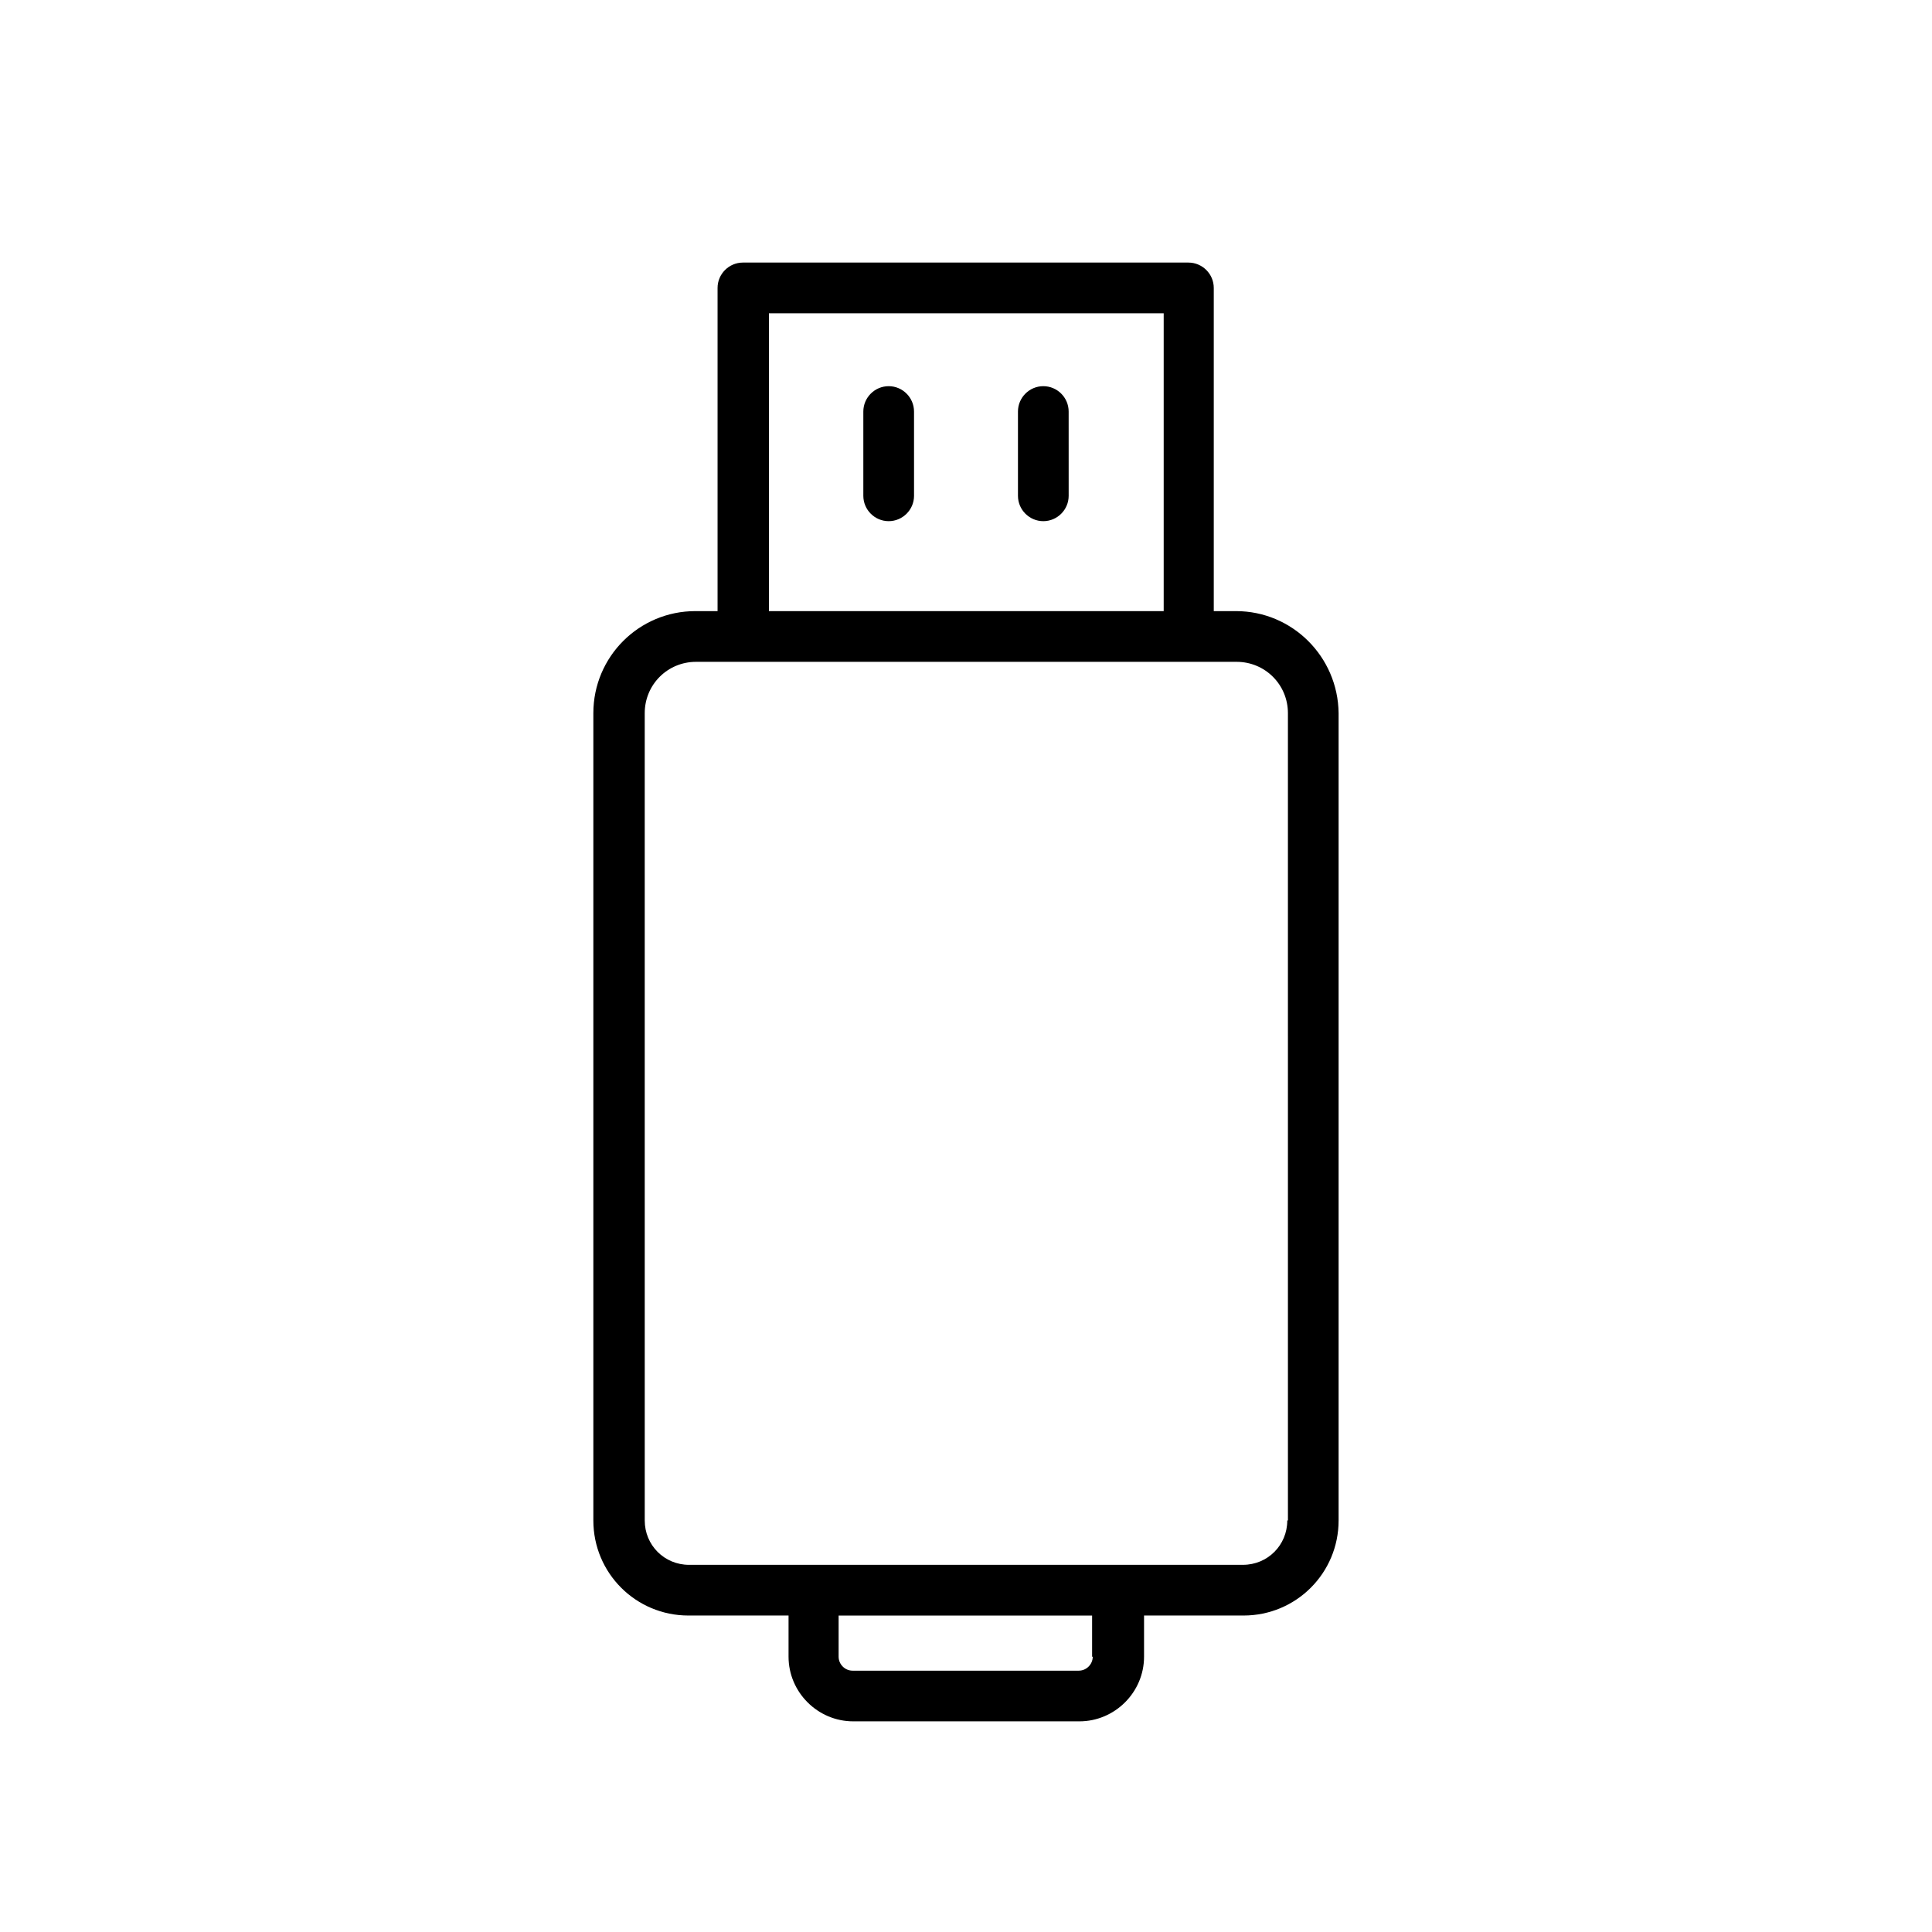 <?xml version="1.0" encoding="UTF-8"?>
<!-- Uploaded to: ICON Repo, www.iconrepo.com, Generator: ICON Repo Mixer Tools -->
<svg fill="#000000" width="800px" height="800px" version="1.1" viewBox="144 144 512 512" xmlns="http://www.w3.org/2000/svg">
 <g>
  <path d="m471.54 305.95h-5.879v-85.648c0-3.695-3.023-6.719-6.719-6.719h-118.06c-3.695 0-6.719 3.023-6.719 6.719v85.648h-5.879c-14.945 0-27.039 12.09-27.039 27.039v213.95c0 13.938 11.25 25.191 25.191 25.191h26.539v10.914c0 9.406 7.727 17.129 17.129 17.129h59.953c9.406 0 17.129-7.727 17.129-17.129v-10.914h26.367c13.938 0 25.191-11.25 25.191-25.191v-213.95c-0.168-14.945-12.262-27.039-27.207-27.039zm-123.77-78.93h104.62v78.93h-104.62zm85.816 356.03c0 2.016-1.68 3.695-3.695 3.695h-59.953c-2.016 0-3.695-1.68-3.695-3.695v-10.914h67.176v10.914zm51.555-36.109c0 6.551-5.207 11.754-11.754 11.754l-33.082 0.004h-113.69c-6.551 0-11.754-5.207-11.754-11.754l-0.004-213.95c0-7.559 6.047-13.602 13.602-13.602h143.25c7.559 0 13.602 6.047 13.602 13.602l0.004 213.95z"/>
  <path d="m379.51 246.34c-3.695 0-6.719 3.023-6.719 6.719v22.336c0 3.695 3.023 6.719 6.719 6.719 3.695 0 6.719-3.023 6.719-6.719l-0.004-22.336c0-3.695-3.023-6.719-6.715-6.719z"/>
  <path d="m420.49 246.34c-3.695 0-6.719 3.023-6.719 6.719v22.336c0 3.695 3.023 6.719 6.719 6.719 3.695 0 6.719-3.023 6.719-6.719l-0.004-22.336c0-3.695-3.023-6.719-6.715-6.719z"/>
 </g>
</svg>